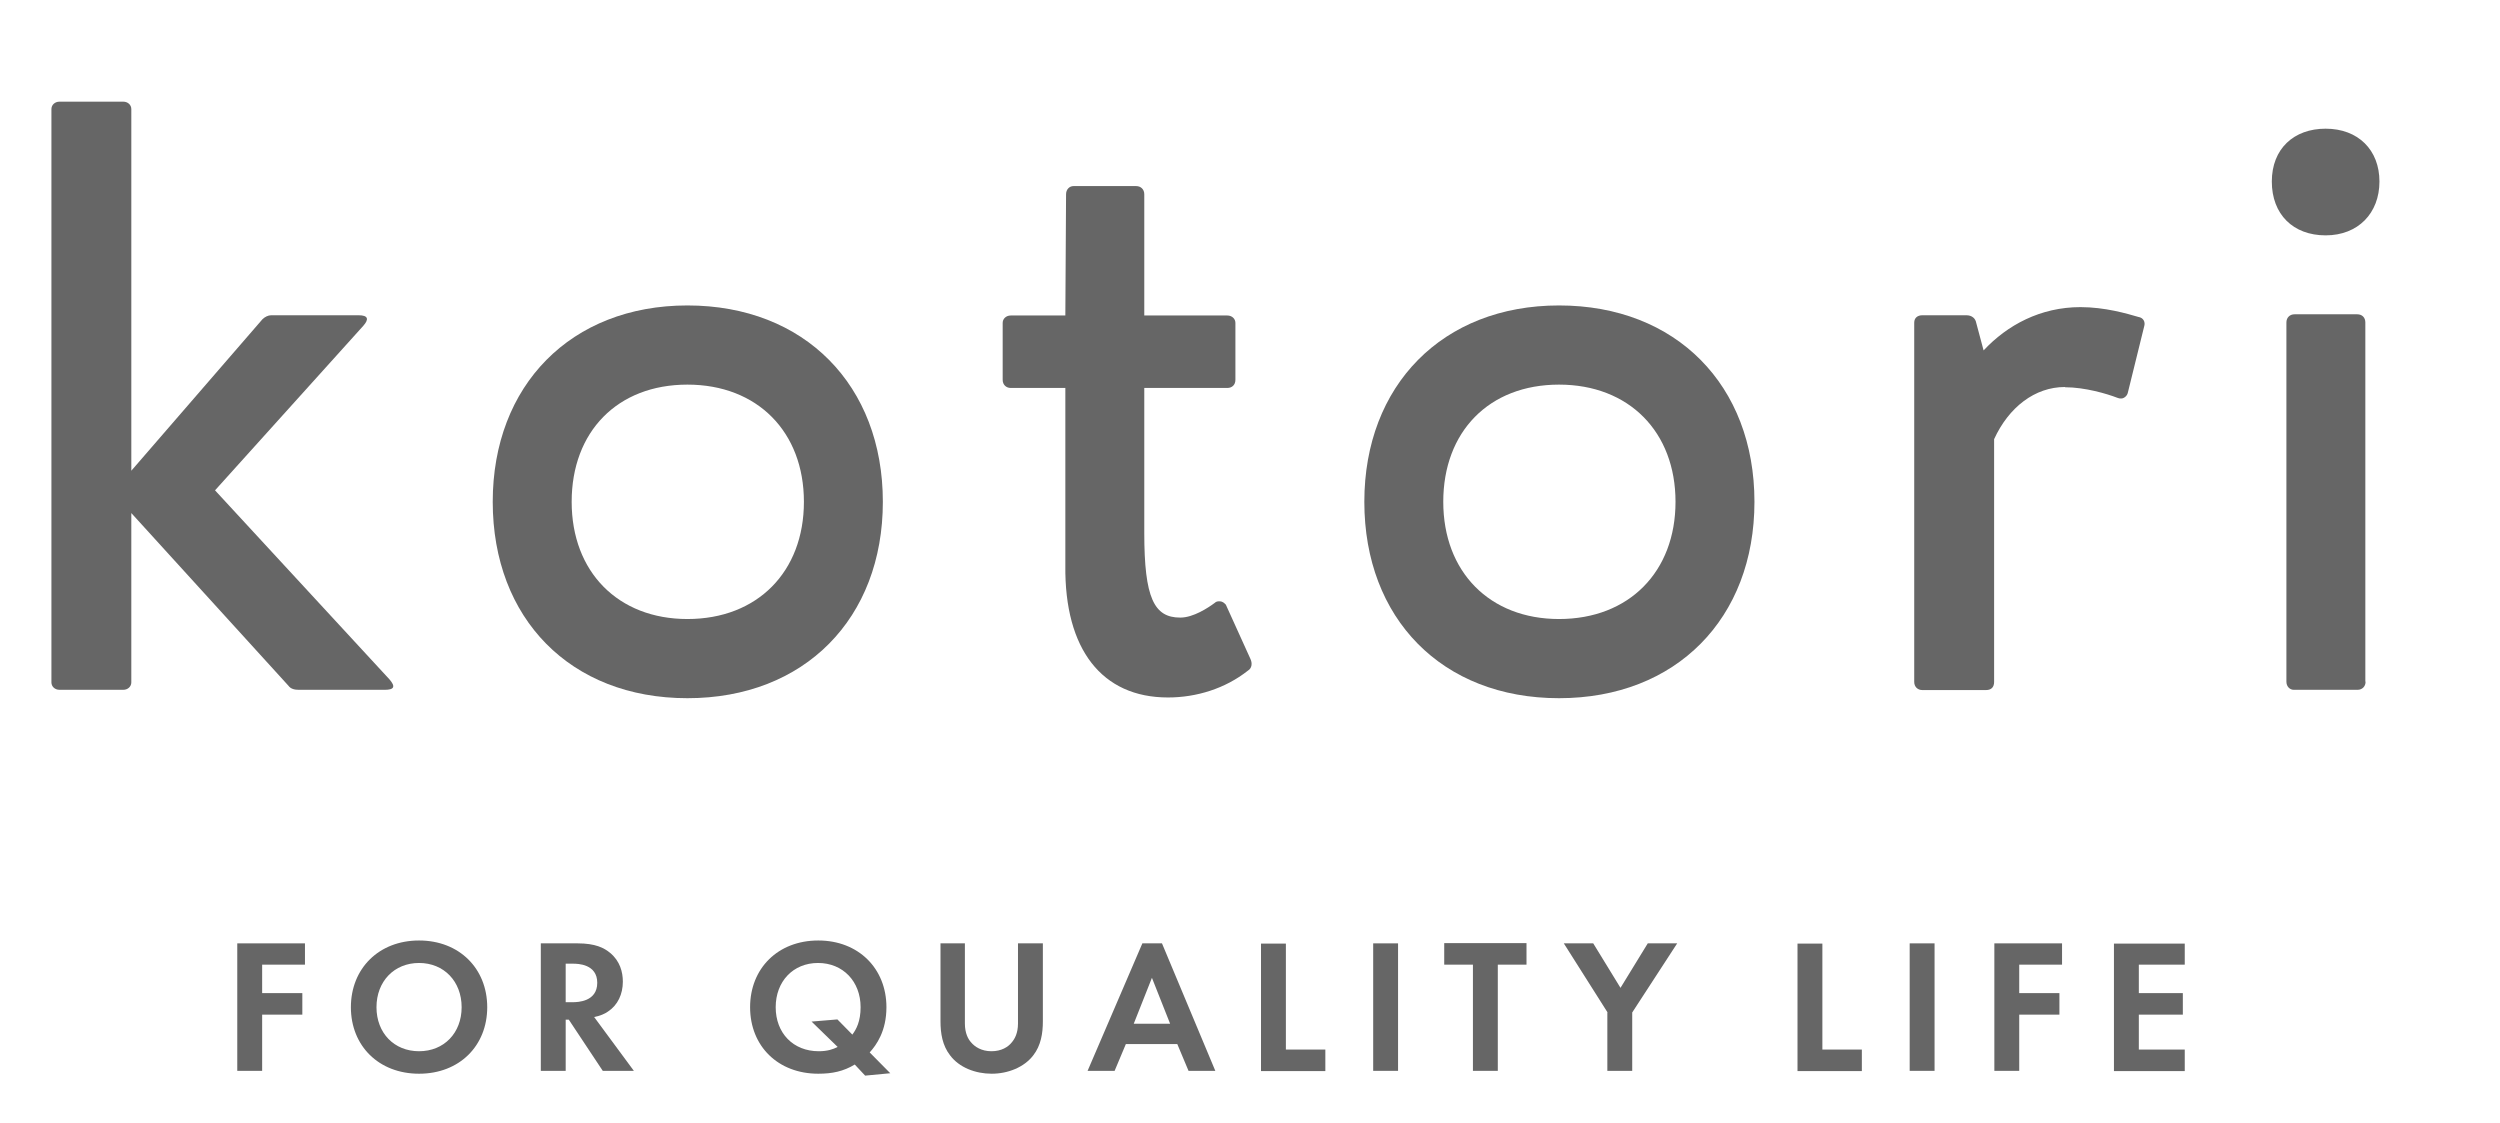 <?xml version="1.0" encoding="UTF-8"?>
<svg id="_レイヤー_2" data-name="レイヤー 2" xmlns="http://www.w3.org/2000/svg" width="104.52" height="46.93" viewBox="0 0 104.52 46.93">
  <defs>
    <style>
      .cls-1 {
        fill: #666;
      }
    </style>
  </defs>
  <g id="_レイヤー_1-2" data-name="レイヤー 1">
    <g>
      <g>
        <path class="cls-1" d="m14.99,13.18c.41,0,.44.17.2.44l-6.2,6.88,7.29,7.9c.27.31.2.44-.2.44h-3.58c-.17,0-.34-.03-.44-.17l-6.57-7.22v7.08c0,.17-.14.31-.34.31h-2.66c-.2,0-.34-.14-.34-.31V4.56c0-.17.14-.31.34-.31h2.66c.2,0,.34.14.34.31v15.12l5.48-6.33c.1-.1.24-.17.37-.17h3.64Z"/>
        <path class="cls-1" d="m28.74,12.77c4.9,0,8.17,3.34,8.17,8.21s-3.27,8.21-8.17,8.21-8.14-3.34-8.14-8.21,3.27-8.21,8.14-8.21Zm0,13.11c2.93,0,4.87-1.98,4.87-4.9s-1.94-4.9-4.87-4.9-4.84,1.97-4.84,4.9,1.94,4.9,4.84,4.9Z"/>
        <path class="cls-1" d="m49.35,25.82c.54,0,1.16-.41,1.43-.61.07-.07.14-.07.2-.07.14,0,.2.07.27.14l1.02,2.25c.1.2.07.41-.1.51-.95.75-2.15,1.12-3.34,1.12-2.76,0-4.33-2.01-4.29-5.52v-7.42h-2.28c-.2,0-.34-.14-.34-.34v-2.38c0-.17.14-.31.34-.31h2.28l.03-5.07c0-.2.14-.34.31-.34h2.62c.2,0,.34.14.34.34v5.07h3.47c.2,0,.34.14.34.31v2.38c0,.21-.14.34-.34.34h-3.47v6.06c0,2.72.41,3.54,1.5,3.54Z"/>
        <path class="cls-1" d="m65.18,12.77c4.9,0,8.17,3.34,8.17,8.21s-3.27,8.21-8.17,8.21-8.14-3.34-8.14-8.21,3.27-8.21,8.14-8.21Zm0,13.11c2.93,0,4.87-1.98,4.87-4.9s-1.94-4.9-4.87-4.9-4.84,1.97-4.84,4.9,1.94,4.9,4.84,4.9Z"/>
        <path class="cls-1" d="m86.33,16.18c-1.26,0-2.35.85-2.96,2.18v10.15c0,.2-.1.34-.34.34h-2.66c-.2,0-.34-.14-.34-.34v-15.02c0-.2.14-.31.34-.31h1.84c.24,0,.38.14.41.31l.31,1.16c.99-1.06,2.38-1.81,4.05-1.81,1.02,0,1.94.27,2.42.41.2.03.31.2.24.41l-.68,2.76c-.03.14-.17.24-.27.24-.07,0-.1,0-.17-.03-.44-.17-1.36-.44-2.18-.44Z"/>
        <path class="cls-1" d="m97.23,5.38c1.36,0,2.25.89,2.25,2.21s-.89,2.25-2.25,2.25-2.25-.88-2.25-2.25.92-2.21,2.25-2.21Zm1.67,23.12c0,.2-.14.34-.34.34h-2.66c-.17,0-.31-.14-.31-.34v-15.02c0-.2.14-.34.34-.34h2.62c.21,0,.34.14.34.34v15.02Z"/>
      </g>
      <g>
        <path class="cls-1" d="m12.75,40.33h-1.79v1.19h1.68v.9h-1.68v2.35h-1.04v-5.33h2.83v.9Z"/>
        <path class="cls-1" d="m20.37,42.11c0,1.62-1.17,2.78-2.85,2.78s-2.85-1.16-2.85-2.78,1.17-2.79,2.85-2.79,2.85,1.17,2.85,2.79Zm-1.07,0c0-1.08-.74-1.85-1.78-1.85s-1.78.77-1.78,1.85.74,1.84,1.78,1.84,1.78-.76,1.78-1.84Z"/>
        <path class="cls-1" d="m24.15,39.44c.74,0,1.11.19,1.36.4.41.34.53.8.53,1.2,0,.52-.21.98-.62,1.25-.14.1-.33.18-.58.23l1.66,2.25h-1.3l-1.42-2.14h-.13v2.14h-1.04v-5.33h1.54Zm-.5,2.46h.3c.2,0,1.02-.02,1.02-.81s-.82-.8-1.01-.8h-.31v1.61Z"/>
        <path class="cls-1" d="m35.73,44.51c-.47.28-.93.38-1.52.38-1.68,0-2.85-1.15-2.85-2.78s1.17-2.79,2.85-2.79,2.85,1.17,2.85,2.79c0,1-.42,1.58-.7,1.89l.86.87-1.05.1-.44-.47Zm-.1-1.25c.17-.22.35-.56.35-1.15,0-1.08-.74-1.85-1.78-1.85s-1.77.77-1.77,1.85.73,1.84,1.8,1.84c.36,0,.6-.08.79-.18l-1.09-1.06,1.08-.09.62.63Z"/>
        <path class="cls-1" d="m40.34,39.44v3.35c0,.41.14.66.26.79.15.18.43.37.85.37s.7-.18.85-.37c.12-.14.26-.38.26-.79v-3.35h1.04v3.26c0,.5-.08,1.01-.4,1.42-.38.5-1.06.77-1.74.77s-1.36-.26-1.74-.77c-.32-.41-.4-.92-.4-1.42v-3.26h1.04Z"/>
        <path class="cls-1" d="m49.22,43.65h-2.15l-.47,1.12h-1.13l2.29-5.33h.82l2.23,5.33h-1.12l-.47-1.12Zm-.3-.85l-.76-1.92-.76,1.92h1.52Z"/>
        <path class="cls-1" d="m53.76,39.44v4.44h1.65v.9h-2.69v-5.33h1.04Z"/>
        <path class="cls-1" d="m58.45,39.44v5.33h-1.04v-5.33h1.04Z"/>
        <path class="cls-1" d="m62.62,40.33v4.44h-1.04v-4.44h-1.2v-.9h3.44v.9h-1.2Z"/>
        <path class="cls-1" d="m67.21,42.33l-1.83-2.89h1.23l1.14,1.86,1.14-1.86h1.23l-1.88,2.89v2.44h-1.04v-2.44Z"/>
        <path class="cls-1" d="m76.19,39.44v4.44h1.65v.9h-2.69v-5.33h1.04Z"/>
        <path class="cls-1" d="m80.88,39.44v5.33h-1.04v-5.33h1.04Z"/>
        <path class="cls-1" d="m86.21,40.33h-1.79v1.19h1.68v.9h-1.68v2.35h-1.04v-5.33h2.83v.9Z"/>
        <path class="cls-1" d="m91.34,40.33h-1.92v1.19h1.84v.9h-1.84v1.46h1.92v.9h-2.96v-5.33h2.96v.9Z"/>
      </g>
    </g>
  </g>
</svg>